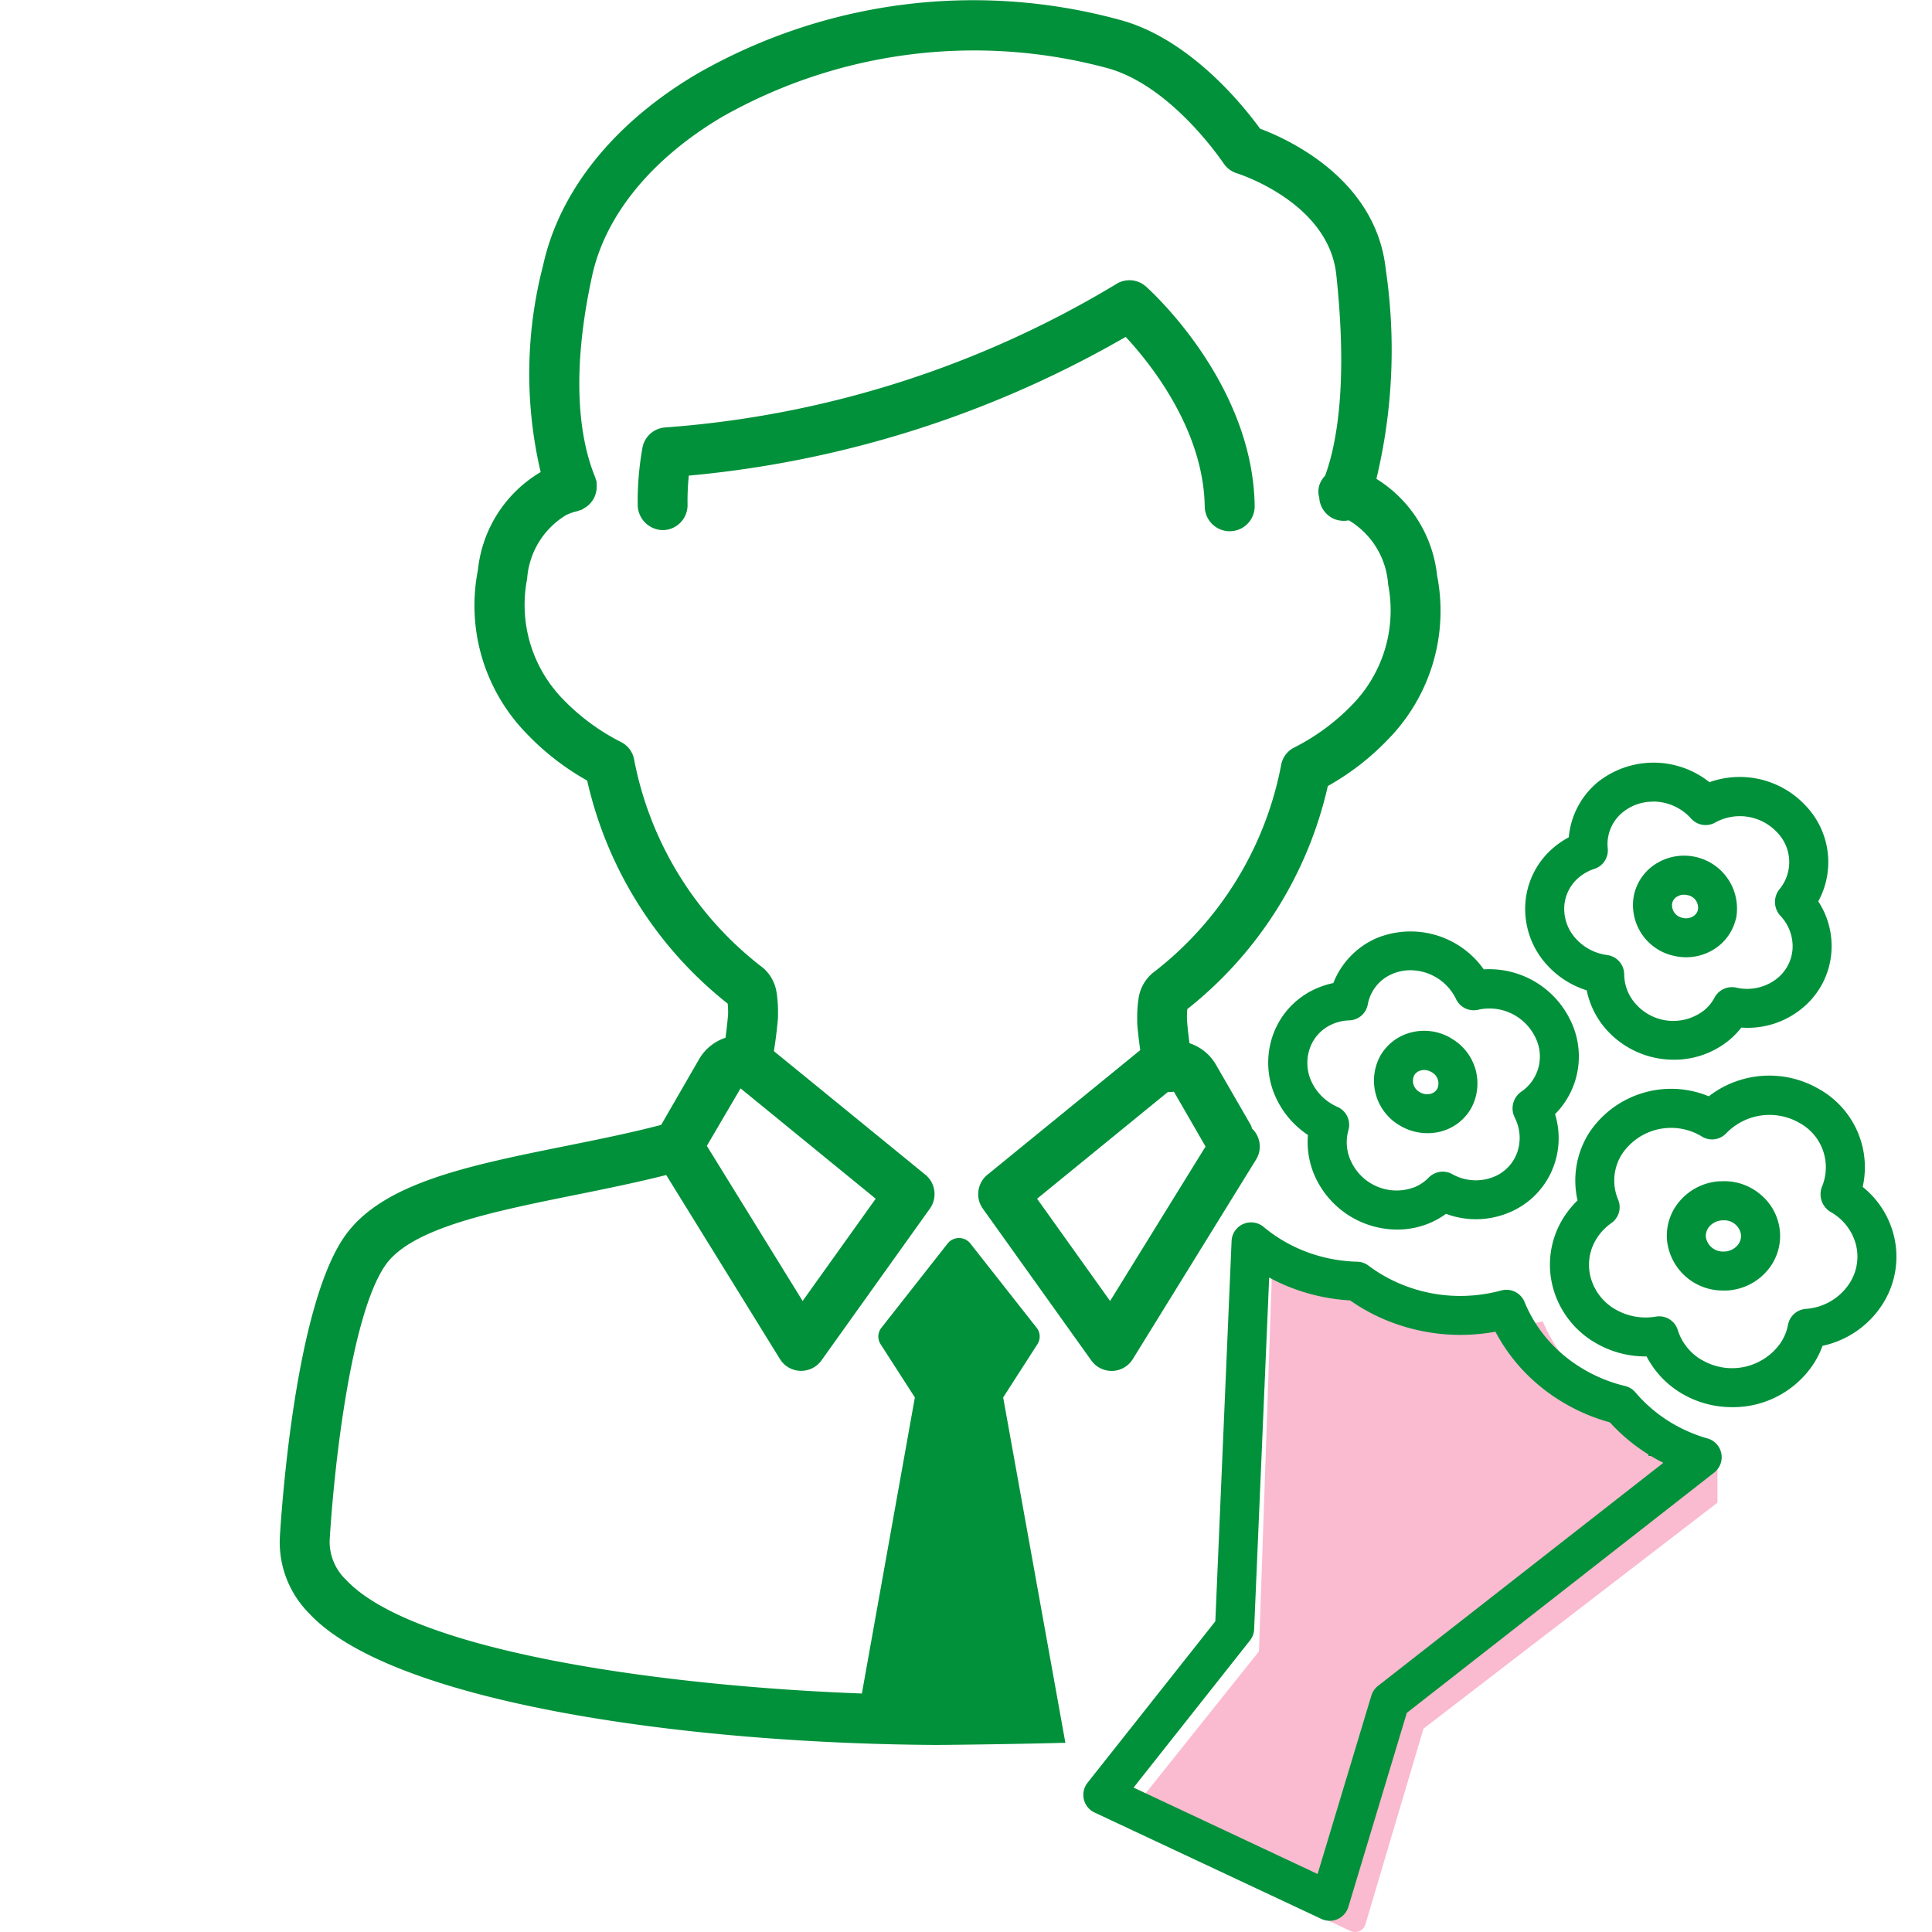 <svg xmlns="http://www.w3.org/2000/svg" width="88" height="88" viewBox="0 0 88 88"><defs><clipPath id="clip-path"><path id="長方形_73126" data-name="長方形 73126" transform="translate(1160 879)" fill="#fff" d="M0 0h88v88H0z"/></clipPath><clipPath id="clip-path-2"><path id="長方形_73125" data-name="長方形 73125" fill="none" d="M0 0h27.846v31.112H0z"/></clipPath></defs><g id="ico-severance-pay" transform="translate(-1160 -879)" clip-path="url(#clip-path)"><g id="グループ_1800" data-name="グループ 1800" transform="translate(-16065 21980.045)"><g id="グループ_1799" data-name="グループ 1799" transform="translate(17275.381 -21044.156)"><g id="グループ_1798" data-name="グループ 1798" clip-path="url(#clip-path-2)"><path id="パス_87041" data-name="パス 87041" d="M64.447 67.077a8.044 8.044 0 01-1.747-1.422l-.178-.2a8.383 8.383 0 01-2.368-.979 8.031 8.031 0 01-1.744-1.42A7.526 7.526 0 0157 60.875v-.008h-.008a8.523 8.523 0 01-4.94-.2A8.285 8.285 0 0149.8 59.48c-.092 0-.183-.008-.275-.014a8.552 8.552 0 01-2.25-.452 8.275 8.275 0 01-2.575-1.442L44.072 75.9 38.2 83.253a.5.5 0 00.176.756l9.861 4.628a.494.494 0 00.684-.306l2.643-8.91 14.179-10.9a.488.488 0 00-.1-.84 8.323 8.323 0 01-1.2-.6" transform="translate(-37.108 -57.572)" fill="#fabad0"/></g></g><path id="パス_87042" data-name="パス 87042" d="M34.516 61.225a.642.642 0 00-.035-.745l-3.033-3.856a.662.662 0 00-1.01 0l-3.031 3.856a.642.642 0 00-.036.745l1.562 2.427-2.414 13.485c-8.956-.332-20.436-1.887-23.507-5.191a2.39 2.39 0 01-.734-1.807c.22-3.608 1-10.3 2.539-12.512 1.183-1.692 4.851-2.433 8.742-3.218 1.411-.285 2.783-.567 4.048-.889l5.179 8.38a1.133 1.133 0 00.927.54h.04a1.139 1.139 0 00.925-.475l4.941-6.917a1.139 1.139 0 00-.207-1.541l-6.9-5.628a21.4 21.4 0 00.186-1.509v-.15a6.231 6.231 0 00-.042-.862l-.019-.127a1.823 1.823 0 00-.632-1.156 15.635 15.635 0 01-5.854-9.449 1.117 1.117 0 00-.589-.82 9.868 9.868 0 01-2.662-1.963 6.154 6.154 0 01-1.628-5.477 3.69 3.69 0 011.778-2.906 2.373 2.373 0 01.52-.18.564.564 0 00.094-.038.285.285 0 00.084-.02.423.423 0 00.113-.072 1.01 1.01 0 00.188-.126 1 1 0 00.147-.156 1.114 1.114 0 00.119-.178 1.048 1.048 0 00.078-.2 1.086 1.086 0 00.043-.209 1.471 1.471 0 000-.255.328.328 0 00-.007-.108.443.443 0 00-.037-.093.3.3 0 00-.02-.085c-.637-1.552-1.179-4.4-.141-9.172.6-2.76 2.7-5.331 5.917-7.241a23.285 23.285 0 0117.642-2.2c2.86.84 5.1 4.167 5.2 4.307a1.14 1.14 0 00.619.462c.042.013 4.162 1.312 4.518 4.606.535 4.965.022 7.722-.507 9.165a1.087 1.087 0 00-.282.5 1.049 1.049 0 00.014.507 1.135 1.135 0 00.654.953 1.155 1.155 0 00.683.074l.023.007a3.691 3.691 0 011.777 2.907 6.157 6.157 0 01-1.627 5.477 9.83 9.83 0 01-2.664 1.964 1.111 1.111 0 00-.587.819 15.619 15.619 0 01-5.851 9.448 1.854 1.854 0 00-.649 1.248l-.008.034a6.135 6.135 0 00-.042.861v.154c.028.357.073.755.137 1.212l-6.963 5.678a1.14 1.14 0 00-.207 1.541l4.941 6.916a1.137 1.137 0 00.925.476h.038a1.132 1.132 0 00.929-.54l5.621-9.1a1.126 1.126 0 00-.193-1.4l-.006-.018a.6.6 0 00-.058-.156l-1.583-2.742a2.172 2.172 0 00-1.2-.97 16.877 16.877 0 01-.115-1.068v-.04a3.585 3.585 0 01.016-.447 18.025 18.025 0 006.4-10.16 11.693 11.693 0 002.776-2.159 8.354 8.354 0 002.2-7.433 5.916 5.916 0 00-2.764-4.4 25.111 25.111 0 00.425-9.55c-.442-4.1-4.438-5.918-5.725-6.4-.7-.967-3.087-3.99-6.23-4.912a25.3 25.3 0 00-19.439 2.43C15.219 5.608 12.74 8.7 12 12.086a19.582 19.582 0 00-.111 9.416 5.876 5.876 0 00-2.858 4.459 8.352 8.352 0 002.2 7.435 11.738 11.738 0 002.776 2.158 18.013 18.013 0 006.4 10.16 3.607 3.607 0 01.019.408v.068c-.029.356-.069.718-.119 1.079a2.169 2.169 0 00-1.2.972l-1.729 2.995c-1.321.351-2.819.653-4.273.947-4.538.915-8.456 1.7-10.156 4.147C.756 59.487.116 68.265.01 69.991a4.6 4.6 0 001.337 3.5c3.75 4.035 17 5.915 28.459 5.988h.123c.659 0 4.15-.047 5.687-.094h.173l-2.834-15.733zm-15.058-9.032l1.535-2.619 6.156 5.026-3.328 4.658zm21.273-2.47l1.442 2.5-4.347 7.036L34.5 54.6l5.954-4.859a1.119 1.119 0 00.28-.017" transform="translate(17237.738 -21101.045)" fill="#00913a"/><path id="パス_87043" data-name="パス 87043" d="M42.334 23.231a1.137 1.137 0 002.274-.034c-.083-5.6-4.752-9.813-4.95-9.99a1.13 1.13 0 00-1.388-.095 46.266 46.266 0 01-20.507 6.511 1.134 1.134 0 00-1.043.934 13.879 13.879 0 00-.214 2.624 1.162 1.162 0 001.149 1.119 1.138 1.138 0 001.121-1.152 11.517 11.517 0 01.057-1.33 48.641 48.641 0 0019.9-6.32c1.128 1.215 3.545 4.222 3.6 7.731" transform="translate(17237.541 -21101.199)" fill="#00913a"/><path id="パス_87044" data-name="パス 87044" d="M65.475 66.189a6.894 6.894 0 01-1.69-.74 6.61 6.61 0 01-1.444-1.191l-.149-.17a.9.9 0 00-.468-.287 6.861 6.861 0 01-1.978-.816A6.582 6.582 0 0158.3 61.8a6.222 6.222 0 01-1.155-1.824.892.892 0 00-1.067-.525 7.16 7.16 0 01-2.267.236 6.989 6.989 0 01-1.889-.373 6.765 6.765 0 01-1.882-.994.884.884 0 00-.514-.181l-.232-.009a7.063 7.063 0 01-1.89-.37 6.775 6.775 0 01-2.146-1.206.891.891 0 00-.929-.131.881.881 0 00-.529.776l-.74 17.319-5.82 7.353a.888.888 0 00.319 1.357l10.331 4.846a.886.886 0 00.74.008.889.889 0 00.489-.555l2.662-8.837 14-10.945a.89.89 0 00-.3-1.556m-2.579.8q.276.166.563.311l-13 10.163a.886.886 0 00-.3.444l-2.447 8.121-8.382-3.936 5.3-6.7a.877.877 0 00.191-.514l.685-16.018a8.637 8.637 0 001.316.577 8.818 8.818 0 002.372.465 8.524 8.524 0 002.144 1.089 8.845 8.845 0 004.474.336 8.011 8.011 0 001.167 1.664 8.362 8.362 0 001.835 1.51 8.631 8.631 0 002.211.956 8.343 8.343 0 001.759 1.464v.065z" transform="translate(17237.297 -21101.715)" fill="#00913a"/><path id="パス_87045" data-name="パス 87045" d="M74.228 56.907a4.1 4.1 0 00-1.428-2.255 4.081 4.081 0 00-1.98-4.452 4.5 4.5 0 00-5.03.325 4.484 4.484 0 00-5.422 1.62 4.054 4.054 0 00-.555 3.123 4.186 4.186 0 00-.593.715 4.009 4.009 0 00-.558 3.133 4.155 4.155 0 001.978 2.646 4.487 4.487 0 002.27.611h.046a4.231 4.231 0 001.622 1.7 4.487 4.487 0 002.266.611 4.391 4.391 0 003.707-1.955 4.066 4.066 0 00.421-.839 4.311 4.311 0 002.7-1.847 4.006 4.006 0 00.557-3.133m-8.751 5.629a2.41 2.41 0 01-1.1-1.366.886.886 0 00-.85-.626.87.87 0 00-.149.013 2.754 2.754 0 01-1.839-.327 2.4 2.4 0 01-1.146-1.519 2.236 2.236 0 01.315-1.753 2.47 2.47 0 01.644-.662.885.885 0 00.307-1.068 2.233 2.233 0 01.2-2.109 2.691 2.691 0 013.642-.748.889.889 0 001.089-.171 2.739 2.739 0 013.332-.464 2.3 2.3 0 011.017 2.916.943.943 0 00.41 1.145 2.4 2.4 0 011.15 1.513 2.233 2.233 0 01-.316 1.754 2.587 2.587 0 01-1.984 1.142.891.891 0 00-.8.719 2.279 2.279 0 01-.334.823 2.7 2.7 0 01-3.586.785" transform="translate(17237.043 -21101.635)" fill="#00913a"/><path id="パス_87046" data-name="パス 87046" d="M66.357 54.451a2.586 2.586 0 00-1.8.872 2.417 2.417 0 00-.609 1.773 2.547 2.547 0 002.573 2.331h.161a2.592 2.592 0 001.806-.873 2.419 2.419 0 00.609-1.775 2.455 2.455 0 00-.852-1.695 2.542 2.542 0 00-1.885-.628m.163 1.773a.771.771 0 01.8.671.66.66 0 01-.169.477.83.83 0 01-.576.274h-.036a.786.786 0 01-.823-.668.666.666 0 01.169-.479.829.829 0 01.576-.273z" transform="translate(17236.979 -21101.691)" fill="#00913a"/><path id="パス_87047" data-name="パス 87047" d="M60.217 45.522a3.85 3.85 0 00.944 1.846 4.115 4.115 0 003.028 1.319 3.944 3.944 0 002.517-.892 3.748 3.748 0 00.554-.572 3.9 3.9 0 002.78-.887 3.64 3.64 0 001.324-2.575 3.715 3.715 0 00-.6-2.287 3.722 3.722 0 00-.562-4.346 4.1 4.1 0 00-4.394-1.082 4.083 4.083 0 00-5.09 0 3.69 3.69 0 00-1.317 2.51 3.849 3.849 0 00-.654.437 3.645 3.645 0 00-1.324 2.577 3.774 3.774 0 001.012 2.828 4.075 4.075 0 001.785 1.129m3.015-8.6a2.334 2.334 0 011.716.751.889.889 0 001.129.2 2.32 2.32 0 012.812.456 1.938 1.938 0 01.1 2.594.928.928 0 00.054 1.21 2.02 2.02 0 01.547 1.506 1.882 1.882 0 01-.688 1.328 2.192 2.192 0 01-1.887.428.9.9 0 00-.975.451 1.889 1.889 0 01-.471.58 2.279 2.279 0 01-3.1-.261 2.039 2.039 0 01-.547-1.372.894.894 0 00-.773-.879 2.322 2.322 0 01-1.408-.724 2.013 2.013 0 01-.548-1.5 1.88 1.88 0 01.686-1.328 2.107 2.107 0 01.686-.374.884.884 0 00.607-.931 1.869 1.869 0 01.68-1.642 2.155 2.155 0 011.379-.487" transform="translate(17237.055 -21101.463)" fill="#00913a"/><path id="パス_87048" data-name="パス 87048" d="M64.219 44a2.476 2.476 0 00.587.07 2.379 2.379 0 001.245-.35 2.235 2.235 0 001-1.335l.025-.071a2.41 2.41 0 00-3.616-2.521 2.239 2.239 0 00-1.023 1.4A2.362 2.362 0 0064.219 44m.169-2.69a.6.6 0 01.318-.088.671.671 0 01.164.02.583.583 0 01.472.665.476.476 0 01-.221.3.617.617 0 01-.481.068.584.584 0 01-.473-.665.476.476 0 01.22-.3" transform="translate(17236.998 -21101.514)" fill="#00913a"/><path id="パス_87049" data-name="パス 87049" d="M50.5 43.246a3.7 3.7 0 00-1.963 2.043 3.775 3.775 0 00-.749.237 3.64 3.64 0 00-1.991 2.1 3.781 3.781 0 00.182 3 4.08 4.08 0 001.4 1.582 3.846 3.846 0 00.391 2.035 4.121 4.121 0 003.67 2.274 3.814 3.814 0 001.535-.317 3.691 3.691 0 00.693-.4 3.908 3.908 0 002.916-.076 3.642 3.642 0 001.991-2.1 3.714 3.714 0 00.061-2.365 3.722 3.722 0 00.671-4.329 4.1 4.1 0 00-3.919-2.265 4.083 4.083 0 00-4.888-1.419m6.3 8.173a2.016 2.016 0 01.106 1.6 1.875 1.875 0 01-1.03 1.083l-.016.007a2.186 2.186 0 01-1.916-.122.894.894 0 00-1.063.162 1.935 1.935 0 01-.613.424 2.283 2.283 0 01-2.9-1.114 2.019 2.019 0 01-.144-1.469.894.894 0 00-.5-1.061 2.327 2.327 0 01-1.151-1.087 2.011 2.011 0 01-.1-1.6 1.871 1.871 0 011.027-1.084 2.049 2.049 0 01.76-.169.885.885 0 00.845-.723 1.871 1.871 0 011.109-1.389 2.105 2.105 0 01.838-.172 2.322 2.322 0 012.062 1.288.89.89 0 001.029.509 2.322 2.322 0 012.574 1.221 1.939 1.939 0 01-.628 2.52.927.927 0 00-.287 1.177" transform="translate(17237.195 -21101.557)" fill="#00913a"/><path id="パス_87050" data-name="パス 87050" d="M53.944 47.845A2.4 2.4 0 0052.1 47.6a2.25 2.25 0 00-1.373 1.064 2.363 2.363 0 00.932 3.187 2.432 2.432 0 001.209.327 2.351 2.351 0 00.632-.078 2.24 2.24 0 001.373-1.063 2.364 2.364 0 00-.932-3.188m-.618 2.312a.482.482 0 01-.3.224.617.617 0 01-.48-.069.582.582 0 01-.269-.77.481.481 0 01.3-.223.588.588 0 01.155-.022.659.659 0 01.327.091.583.583 0 01.268.77" transform="translate(17237.139 -21101.609)" fill="#00913a"/></g></g></svg>